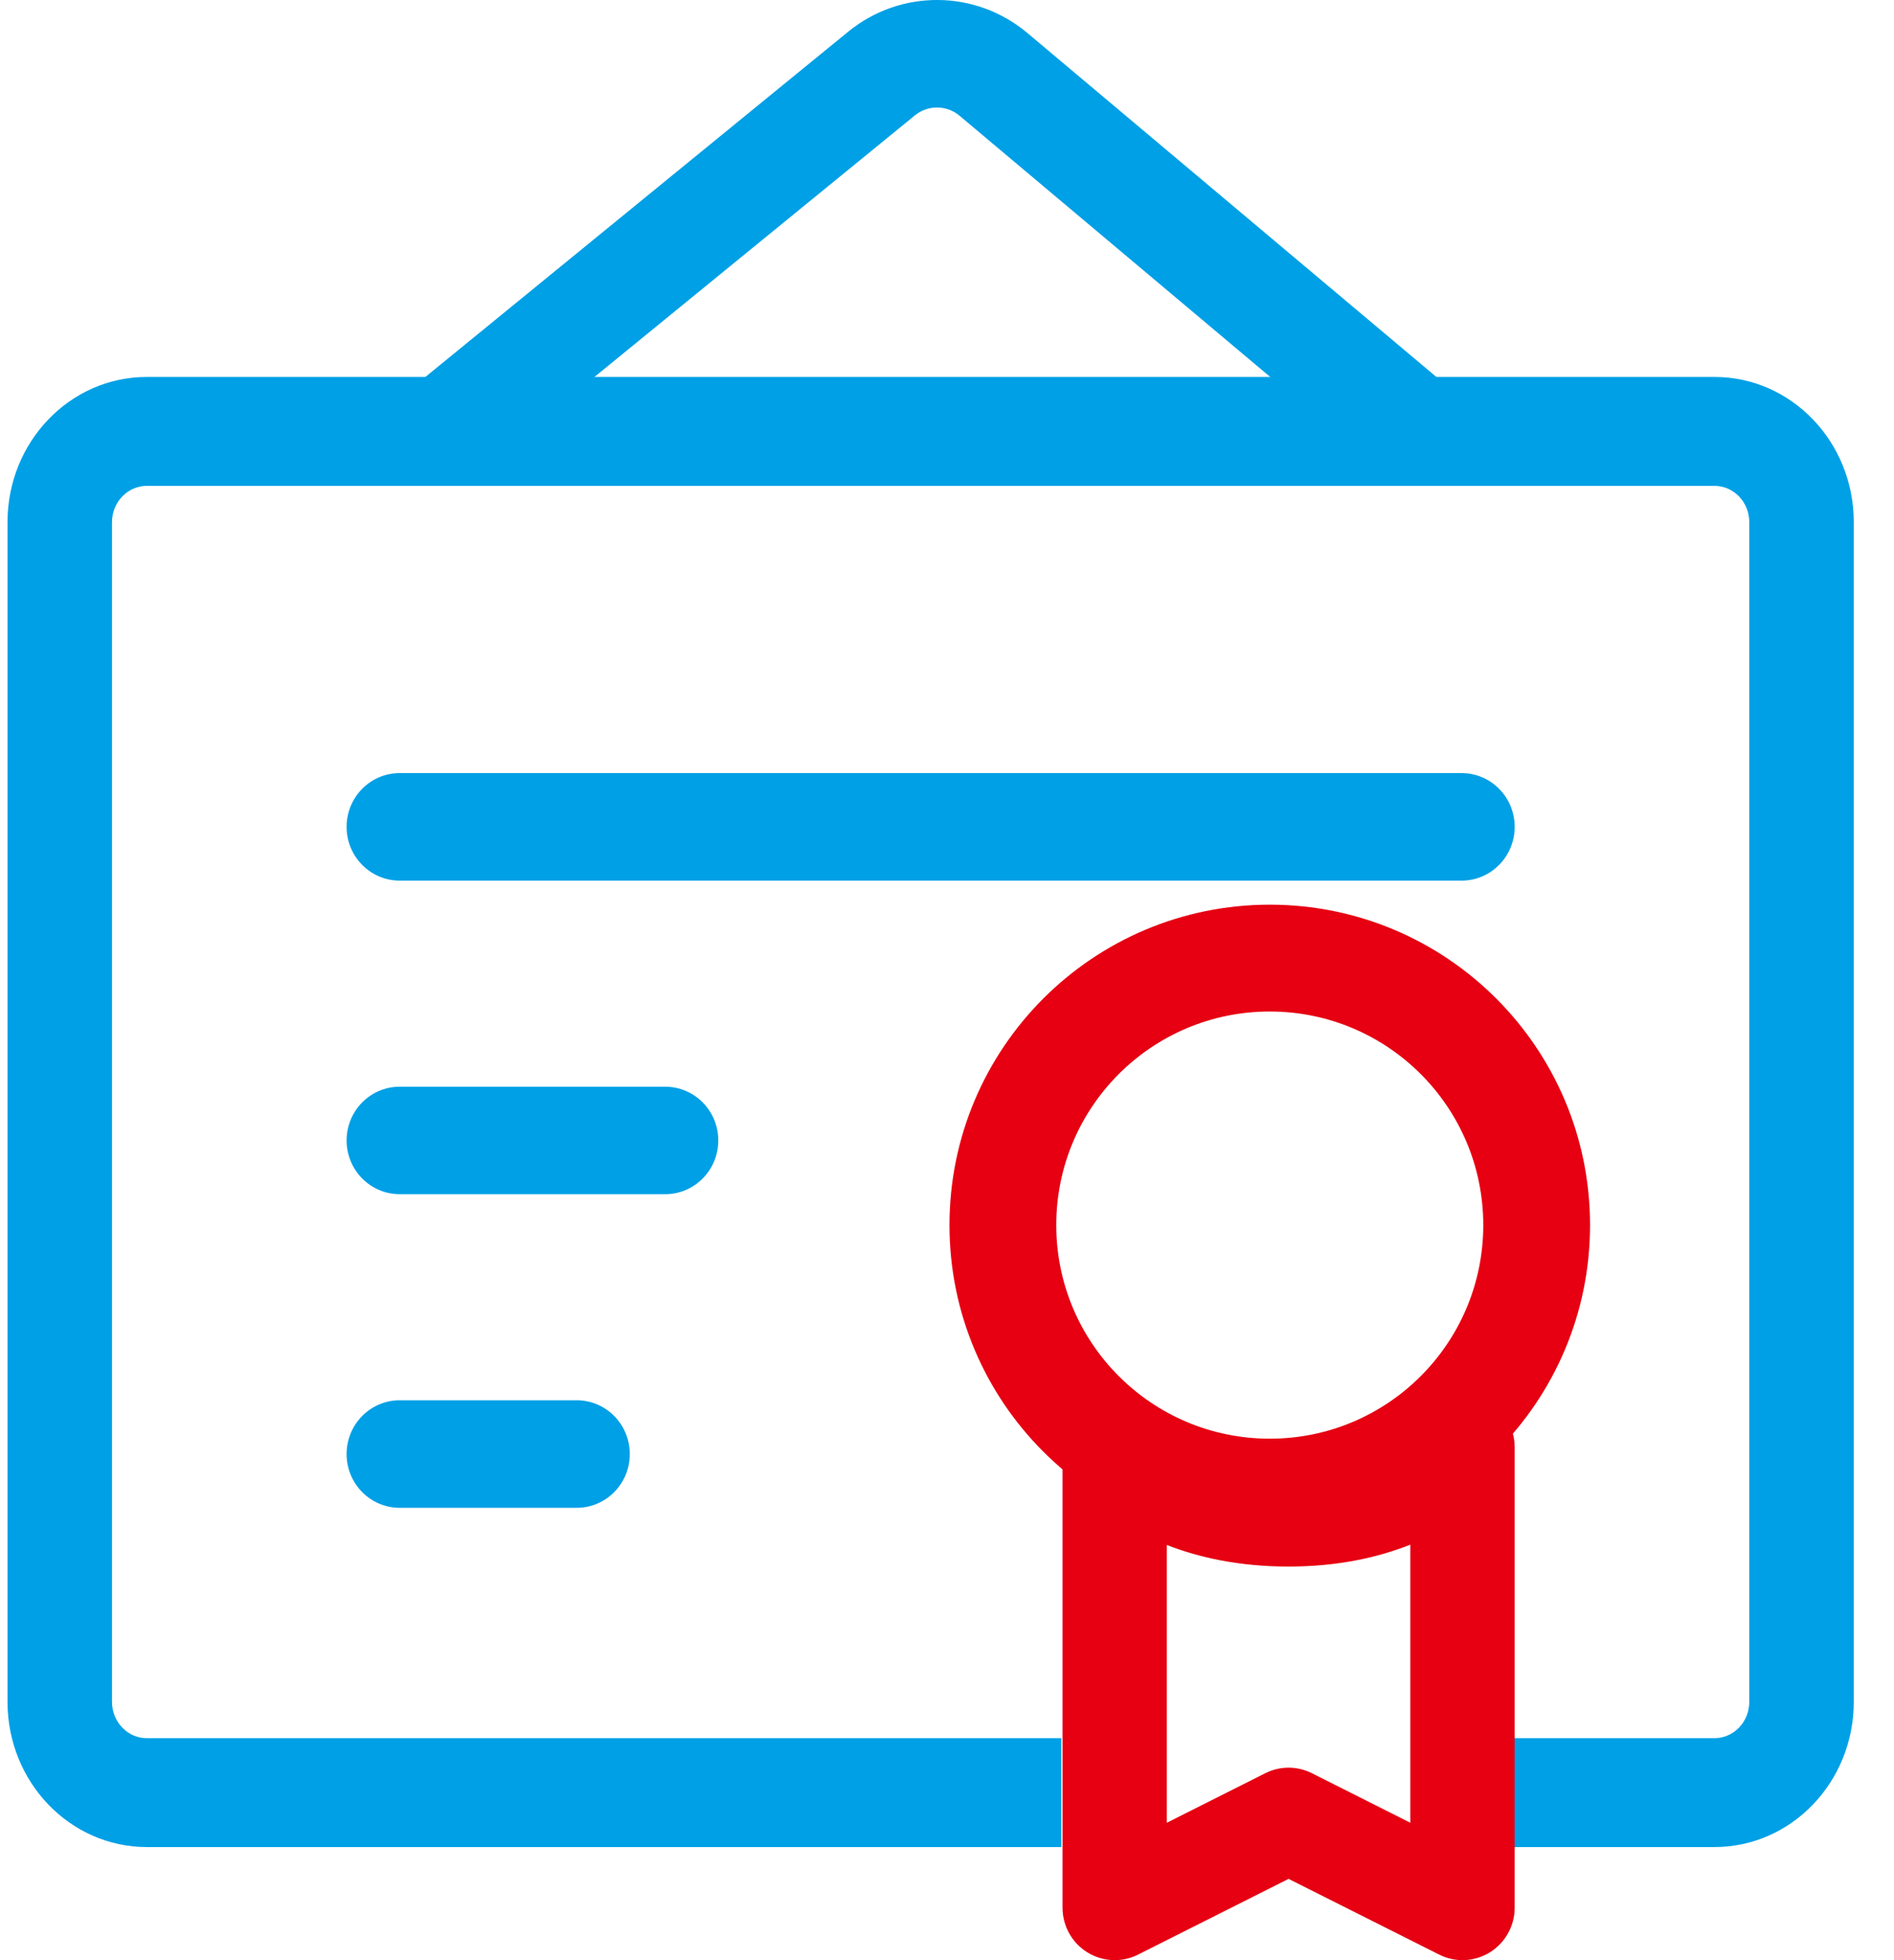 <?xml version="1.0" encoding="UTF-8"?>
<svg width="29px" height="30px" viewBox="0 0 29 30" version="1.1" xmlns="http://www.w3.org/2000/svg" xmlns:xlink="http://www.w3.org/1999/xlink">
    <title>切片</title>
    <g id="页面-1" stroke="none" stroke-width="1" fill="none" fill-rule="evenodd">
        <g id="最新动态-企业公示-PC" transform="translate(-1000, -839)" fill-rule="nonzero">
            <g id="公示01备份-2" transform="translate(980, 812)">
                <g id="公示" transform="translate(20.115, 27)">
                    <path d="M14.578,1.772 C14.38,1.605 14.093,1.603 13.892,1.767 L7.193,7.233 L6.173,5.953 L12.871,0.486 C13.675,-0.17 14.823,-0.161 15.617,0.506 L22.105,5.96 L21.067,7.226 L14.578,1.772 L14.578,1.772 Z M5.192,12.655 C5.192,12.201 5.556,11.832 6.005,11.832 L22.264,11.832 C22.713,11.832 23.077,12.201 23.077,12.655 C23.077,13.109 22.713,13.478 22.264,13.478 L6.005,13.478 C5.556,13.478 5.192,13.109 5.192,12.655 L5.192,12.655 Z M5.192,17.455 C5.192,17 5.556,16.632 6.005,16.632 L10.07,16.632 C10.519,16.632 10.883,17 10.883,17.455 C10.883,17.909 10.519,18.277 10.07,18.277 L6.005,18.277 C5.79,18.277 5.583,18.191 5.43,18.036 C5.278,17.882 5.192,17.673 5.192,17.455 L5.192,17.455 Z M5.192,22.254 C5.192,21.8 5.556,21.431 6.005,21.431 L8.715,21.431 C9.164,21.431 9.528,21.8 9.528,22.254 C9.528,22.709 9.164,23.077 8.715,23.077 L6.005,23.077 C5.556,23.077 5.192,22.709 5.192,22.254 L5.192,22.254 Z" id="形状" fill="#00A0E6"></path>
                    <path d="M2.134,5.769 C0.955,5.769 0,6.764 0,7.991 L0,26.047 C0,27.274 0.955,28.269 2.134,28.269 L16.135,28.269 L16.135,26.603 L2.134,26.603 C1.839,26.603 1.6,26.354 1.6,26.047 L1.6,7.991 C1.6,7.685 1.839,7.436 2.134,7.436 L26.136,7.436 C26.43,7.436 26.669,7.685 26.669,7.991 L26.669,26.047 C26.669,26.194 26.613,26.336 26.513,26.44 C26.413,26.544 26.277,26.603 26.136,26.603 L22.135,26.603 L22.135,28.269 L26.136,28.269 C27.314,28.269 28.269,27.274 28.269,26.047 L28.269,7.991 C28.269,6.764 27.314,5.769 26.136,5.769 L2.134,5.769 Z" id="路径" fill="#00A0E6"></path>
                    <path d="M14.423,18.75 C14.423,16.042 16.619,13.846 19.327,13.846 C22.035,13.846 24.231,16.042 24.231,18.75 C24.231,21.458 22.035,23.654 19.327,23.654 C16.619,23.654 14.423,21.458 14.423,18.75 L14.423,18.75 Z M19.327,15.481 C17.521,15.481 16.058,16.944 16.058,18.75 C16.058,20.556 17.521,22.019 19.327,22.019 C21.132,22.019 22.596,20.556 22.596,18.75 C22.596,16.944 21.132,15.481 19.327,15.481 L19.327,15.481 Z" id="形状" fill="#E60012"></path>
                    <path d="M22.53,21.387 C22.857,21.496 23.077,21.804 23.077,22.15 L23.077,29.197 C23.077,29.475 22.933,29.734 22.698,29.88 C22.462,30.026 22.168,30.04 21.921,29.915 L19.615,28.756 L17.31,29.915 C17.063,30.04 16.768,30.026 16.533,29.88 C16.297,29.734 16.154,29.475 16.154,29.197 L16.154,22.168 C16.153,21.825 16.37,21.519 16.693,21.408 C17.016,21.296 17.374,21.404 17.584,21.675 C17.593,21.686 17.613,21.707 17.644,21.736 C17.707,21.795 17.815,21.883 17.972,21.977 C18.283,22.159 18.811,22.369 19.615,22.369 C20.417,22.369 20.942,22.156 21.252,21.97 C21.41,21.876 21.519,21.785 21.581,21.726 C21.604,21.704 21.626,21.681 21.647,21.657 C21.855,21.388 22.208,21.28 22.53,21.387 L22.53,21.387 Z M21.479,23.641 C20.99,23.835 20.373,23.976 19.615,23.976 C18.858,23.976 18.24,23.837 17.751,23.646 L17.751,27.897 L19.258,27.139 C19.483,27.026 19.747,27.026 19.972,27.139 L21.479,27.897 L21.479,23.641 L21.479,23.641 Z" id="形状" fill="#E60012"></path>
                </g>
            </g>
        </g>
    </g>
</svg>